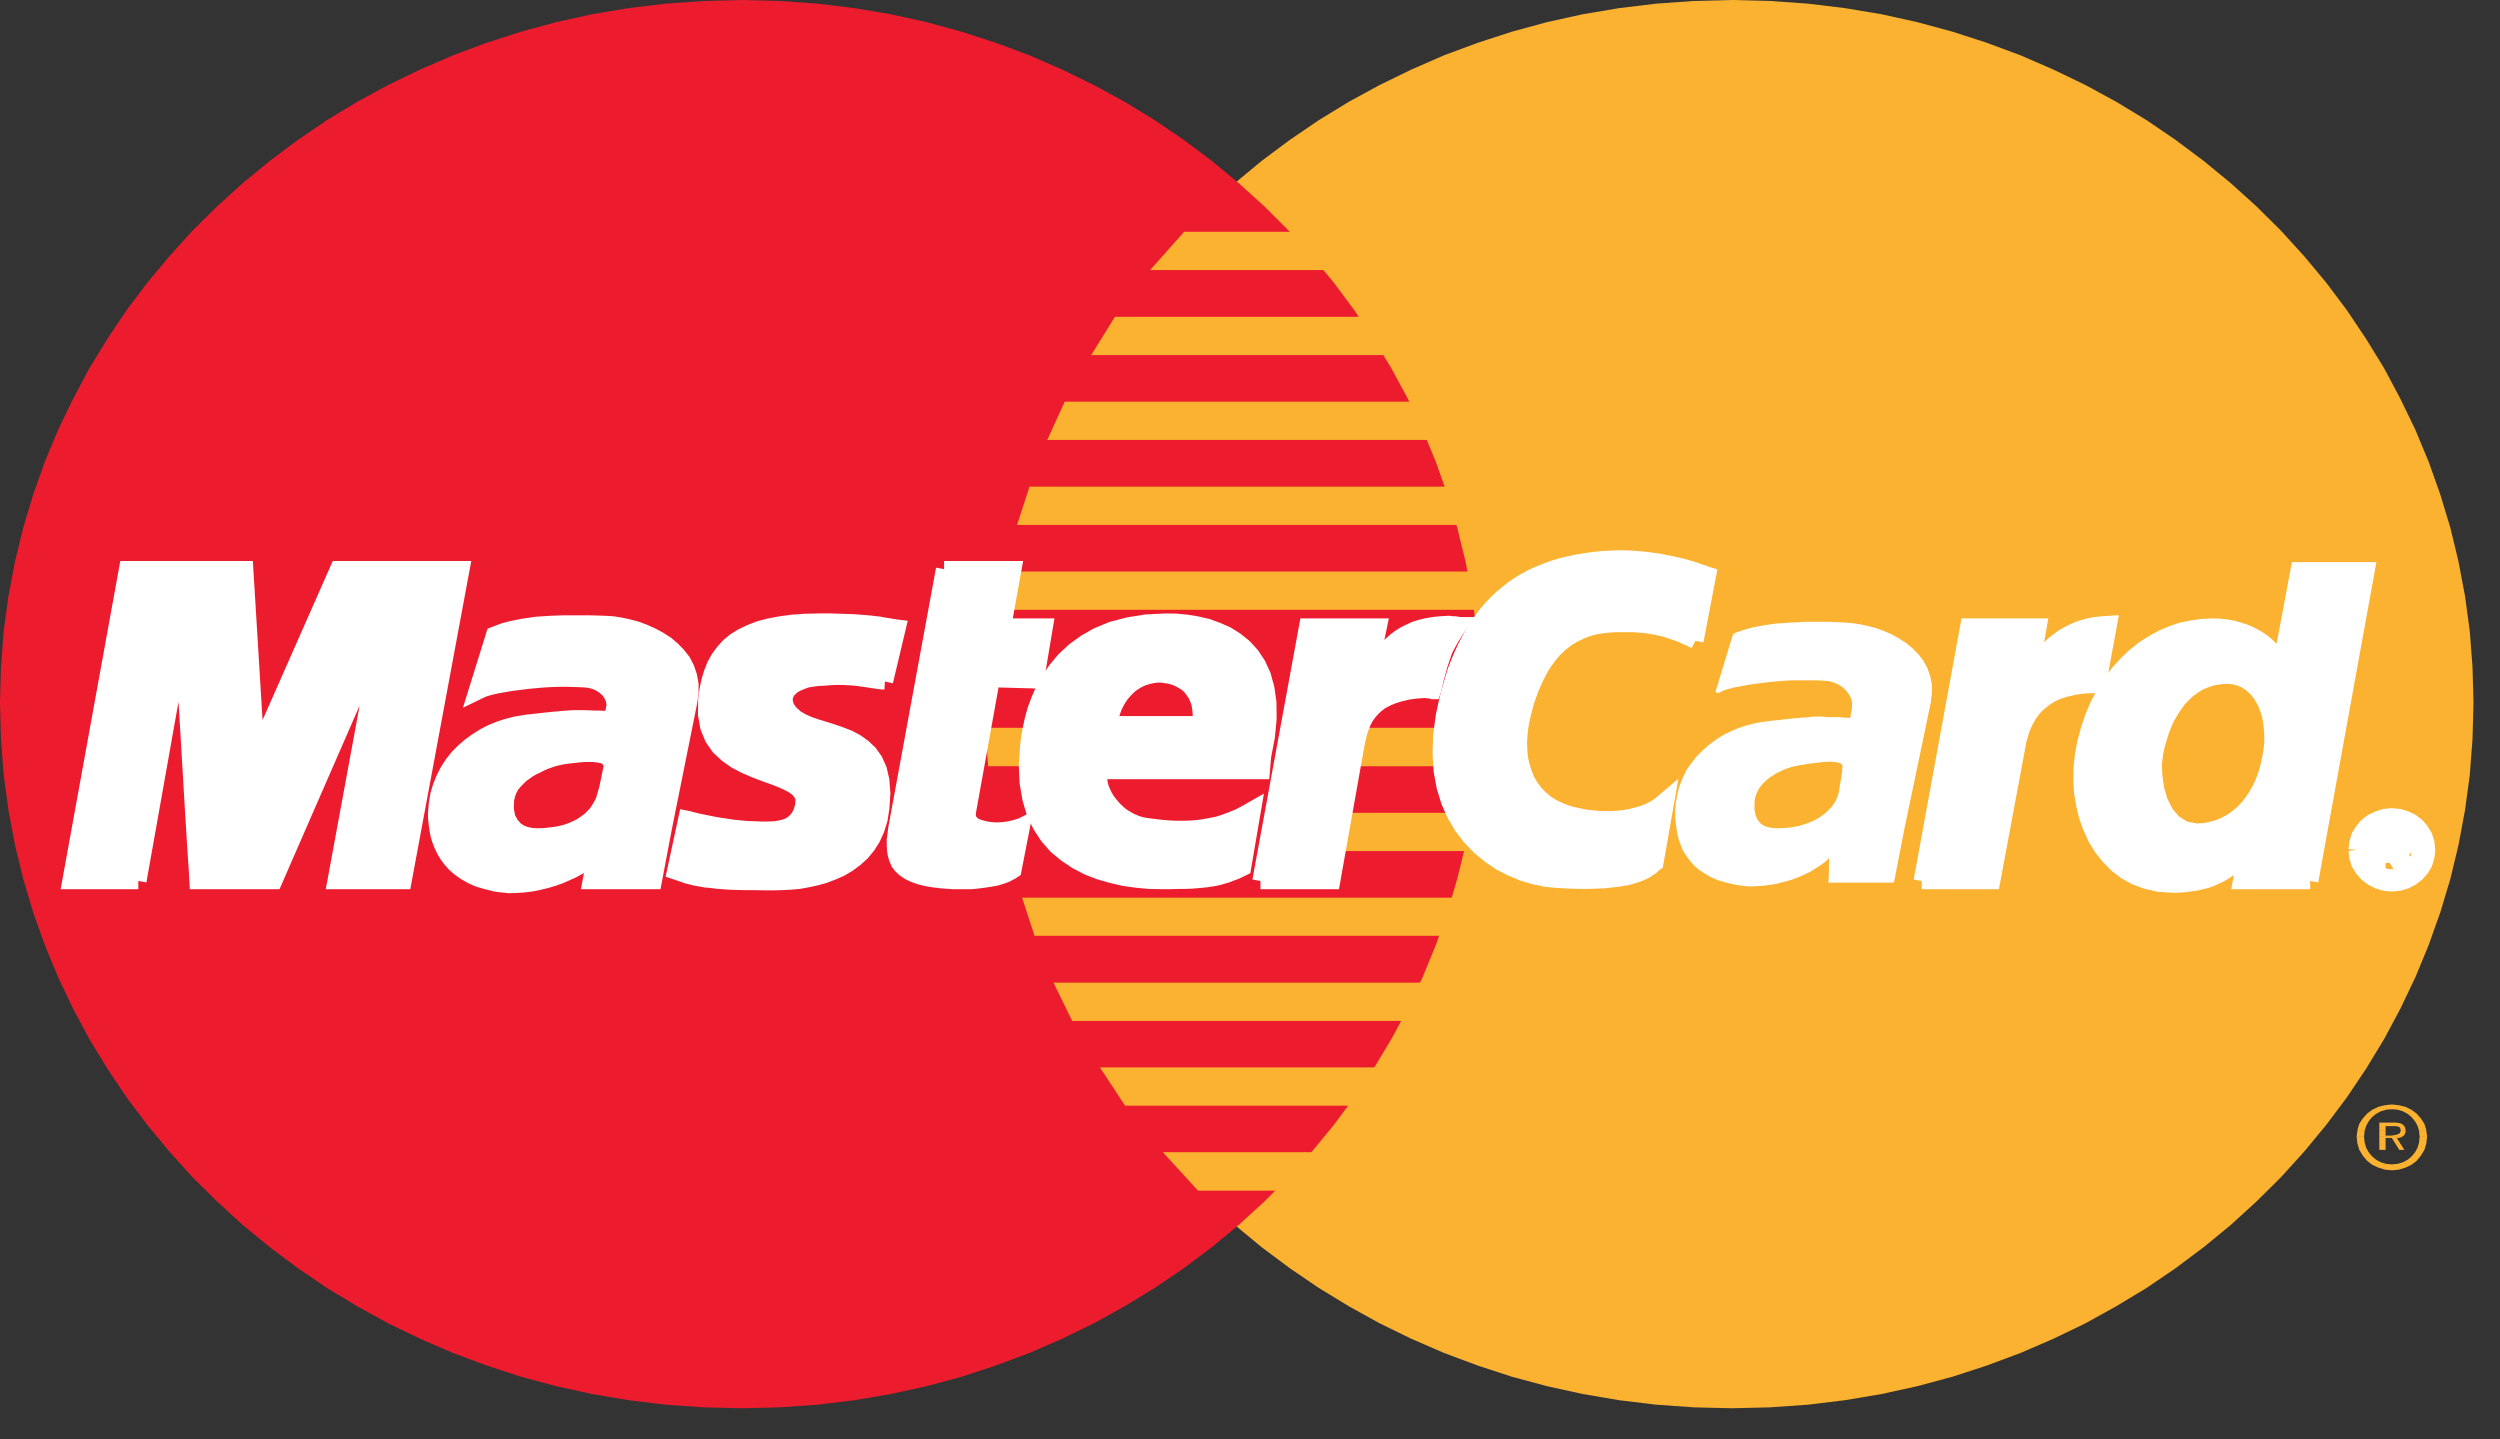 <?xml version="1.0" encoding="UTF-8"?>
<svg width="33px" height="19px" viewBox="0 0 33 19" version="1.1" xmlns="http://www.w3.org/2000/svg" xmlns:xlink="http://www.w3.org/1999/xlink">
    <rect x="0" y="0" width="33" height="19" fill="#333333" stroke="none"/>
    <!-- Generator: Sketch 40.3 (33839) - http://www.bohemiancoding.com/sketch -->
    <title>Page 1</title>
    <desc>Created with Sketch.</desc>
    <defs></defs>
    <g id="Symbols" stroke="none" stroke-width="1" fill="none" fill-rule="evenodd">
        <g id="Checkout" transform="translate(-277, -299)">
            <g id="Card-Select" transform="translate(125, 289)">
                <g id="Page-1" transform="translate(152, 10)">
                    <polygon id="Fill-1" fill="#FBB231" points="22.861 0 22.36 0.013 21.862 0.048 21.375 0.107 20.893 0.188 20.422 0.292 19.958 0.418 19.506 0.565 19.061 0.73 18.628 0.919 18.21 1.123 17.802 1.345 17.407 1.587 17.025 1.847 16.655 2.123 16.302 2.415 15.962 2.722 15.64 3.045 15.333 3.383 15.043 3.731 14.773 4.095 14.519 4.474 14.285 4.86 14.068 5.262 13.873 5.672 13.698 6.092 13.547 6.525 13.415 6.964 13.306 7.412 13.22 7.867 13.158 8.331 13.121 8.801 13.108 9.277 13.121 9.757 13.158 10.231 13.22 10.695 13.306 11.155 13.415 11.604 13.547 12.046 13.698 12.478 13.873 12.902 14.068 13.316 14.285 13.717 14.519 14.106 14.773 14.485 15.043 14.849 15.333 15.2 15.64 15.539 15.962 15.862 16.302 16.172 16.655 16.464 17.025 16.74 17.407 17 17.802 17.241 18.21 17.467 18.628 17.671 19.061 17.859 19.506 18.025 19.958 18.173 20.422 18.298 20.893 18.401 21.375 18.483 21.862 18.542 22.36 18.577 22.861 18.589 23.365 18.577 23.863 18.542 24.351 18.483 24.836 18.401 25.306 18.298 25.772 18.173 26.226 18.025 26.671 17.859 27.106 17.671 27.529 17.467 27.937 17.241 28.336 17 28.718 16.74 29.087 16.464 29.443 16.172 29.783 15.862 30.109 15.539 30.416 15.2 30.706 14.849 30.979 14.485 31.233 14.106 31.47 13.717 31.684 13.316 31.882 12.902 32.057 12.478 32.211 12.046 32.344 11.604 32.452 11.155 32.538 10.695 32.601 10.231 32.637 9.757 32.65 9.277 32.637 8.801 32.601 8.331 32.538 7.867 32.452 7.412 32.344 6.964 32.211 6.525 32.057 6.092 31.882 5.672 31.684 5.262 31.47 4.86 31.233 4.474 30.979 4.095 30.706 3.731 30.416 3.383 30.109 3.045 29.783 2.722 29.443 2.415 29.087 2.123 28.718 1.847 28.336 1.587 27.937 1.345 27.529 1.123 27.106 0.919 26.671 0.73 26.226 0.565 25.772 0.418 25.306 0.292 24.836 0.188 24.351 0.107 23.863 0.048 23.365 0.013"></polygon>
                    <polygon id="Fill-2" fill="#EC1C2E" points="9.789 0 9.285 0.013 8.787 0.048 8.299 0.107 7.814 0.188 7.343 0.292 6.878 0.418 6.424 0.565 5.979 0.73 5.544 0.919 5.122 1.123 4.713 1.345 4.314 1.587 3.932 1.847 3.563 2.123 3.207 2.415 2.868 2.722 2.541 3.045 2.235 3.383 1.945 3.731 1.671 4.095 1.417 4.474 1.18 4.86 0.966 5.262 0.768 5.672 0.593 6.092 0.439 6.525 0.307 6.964 0.198 7.412 0.112 7.867 0.049 8.331 0.013 8.801 0 9.277 0.013 9.757 0.049 10.231 0.112 10.695 0.198 11.155 0.307 11.604 0.439 12.046 0.593 12.478 0.768 12.902 0.966 13.316 1.18 13.717 1.417 14.106 1.671 14.485 1.945 14.849 2.235 15.2 2.541 15.539 2.868 15.862 3.207 16.172 3.563 16.464 3.932 16.74 4.314 17 4.713 17.241 5.122 17.467 5.544 17.671 5.979 17.859 6.424 18.025 6.878 18.173 7.343 18.298 7.814 18.401 8.299 18.483 8.787 18.542 9.285 18.577 9.789 18.589 10.29 18.577 10.788 18.542 11.276 18.483 11.757 18.401 12.228 18.298 12.692 18.173 13.144 18.025 13.589 17.859 14.021 17.671 14.44 17.467 14.848 17.241 15.243 17 15.626 16.74 15.995 16.464 16.348 16.172 16.688 15.862 17.011 15.539 17.318 15.2 17.607 14.849 17.877 14.485 18.132 14.106 18.365 13.717 18.583 13.316 18.777 12.902 18.952 12.478 19.104 12.046 19.235 11.604 19.345 11.155 19.43 10.695 19.493 10.231 19.529 9.757 19.542 9.277 19.529 8.801 19.493 8.331 19.43 7.867 19.345 7.412 19.235 6.964 19.104 6.525 18.952 6.092 18.777 5.672 18.583 5.262 18.365 4.86 18.132 4.474 17.877 4.095 17.607 3.731 17.318 3.383 17.011 3.045 16.688 2.722 16.348 2.415 15.995 2.123 15.626 1.847 15.243 1.587 14.848 1.345 14.44 1.123 14.021 0.919 13.589 0.73 13.144 0.565 12.692 0.418 12.228 0.292 11.757 0.188 11.276 0.107 10.788 0.048 10.29 0.013"></polygon>
                    <polygon id="Fill-3" fill="#FBB231" points="15.182 3.565 20.373 3.565 20.373 3.06 15.63 3.06"></polygon>
                    <polygon id="Fill-4" fill="#FBB231" points="14.404 4.687 20.373 4.687 20.373 4.182 14.717 4.182"></polygon>
                    <polygon id="Fill-5" fill="#FBB231" points="13.824 5.807 20.372 5.807 20.372 5.302 14.054 5.302"></polygon>
                    <polygon id="Fill-6" fill="#FBB231" points="13.425 6.929 20.372 6.929 20.372 6.424 13.589 6.424"></polygon>
                    <polygon id="Fill-7" fill="#FBB231" points="13.656 12.353 20.389 12.353 20.389 11.849 13.491 11.849"></polygon>
                    <polygon id="Fill-8" fill="#FBB231" points="14.153 13.476 20.389 13.476 20.389 12.971 13.906 12.971"></polygon>
                    <polygon id="Fill-9" fill="#FBB231" points="14.851 14.595 20.389 14.595 20.389 14.09 14.519 14.09"></polygon>
                    <polygon id="Fill-10" fill="#FBB231" points="15.814 15.717 20.389 15.717 20.389 15.209 15.35 15.209"></polygon>
                    <polygon id="Fill-11" fill="#FBB231" points="13.191 8.049 20.373 8.049 20.373 7.544 13.293 7.544"></polygon>
                    <polygon id="Fill-12" fill="#FBB231" points="17.568 11.234 20.307 11.234 20.307 10.729 17.667 10.729"></polygon>
                    <polygon id="Fill-13" fill="#FBB231" points="17.785 10.115 20.306 10.115 20.306 9.607 17.884 9.607"></polygon>
                    <polygon id="Fill-14" fill="#FBB231" points="13.009 9.607 13.722 9.607 13.722 10.114 13.043 10.114"></polygon>
                    <polygon id="Fill-15" fill="#FFFFFF" points="11.681 8.995 11.635 8.992 11.589 8.986 11.546 8.98 11.503 8.974 11.463 8.967 11.421 8.961 11.378 8.955 11.332 8.948 11.285 8.943 11.233 8.939 11.173 8.936 11.111 8.933 11.041 8.933 10.966 8.936 10.88 8.943 10.785 8.948 10.719 8.958 10.656 8.967 10.6 8.986 10.551 9.005 10.504 9.027 10.462 9.052 10.428 9.083 10.398 9.111 10.379 9.146 10.363 9.18 10.356 9.218 10.356 9.256 10.366 9.297 10.379 9.337 10.405 9.378 10.438 9.419 10.504 9.478 10.584 9.525 10.676 9.566 10.775 9.6 10.88 9.632 10.988 9.666 11.097 9.704 11.203 9.745 11.302 9.798 11.394 9.864 11.477 9.943 11.546 10.04 11.599 10.159 11.632 10.3 11.645 10.469 11.632 10.667 11.609 10.814 11.569 10.943 11.516 11.061 11.45 11.165 11.375 11.256 11.289 11.334 11.196 11.403 11.095 11.463 10.988 11.51 10.88 11.551 10.768 11.582 10.653 11.607 10.54 11.627 10.432 11.636 10.323 11.642 10.221 11.644 10.079 11.644 9.947 11.642 9.832 11.642 9.723 11.639 9.624 11.636 9.536 11.629 9.457 11.623 9.381 11.613 9.311 11.607 9.249 11.595 9.186 11.585 9.13 11.57 9.074 11.557 9.022 11.538 8.969 11.52 8.912 11.501 9.061 10.808 9.091 10.814 9.126 10.824 9.173 10.836 9.229 10.849 9.288 10.861 9.354 10.874 9.427 10.889 9.505 10.902 9.588 10.914 9.674 10.927 9.763 10.936 9.855 10.945 9.95 10.948 10.047 10.952 10.141 10.952 10.237 10.948 10.333 10.93 10.409 10.905 10.468 10.87 10.514 10.826 10.547 10.783 10.574 10.732 10.59 10.682 10.603 10.635 10.61 10.544 10.58 10.466 10.524 10.403 10.442 10.35 10.343 10.303 10.227 10.256 10.099 10.211 9.971 10.162 9.839 10.105 9.714 10.04 9.598 9.958 9.493 9.861 9.41 9.741 9.351 9.6 9.321 9.432 9.324 9.231 9.341 9.108 9.365 8.992 9.397 8.886 9.436 8.786 9.489 8.691 9.548 8.61 9.618 8.531 9.7 8.463 9.797 8.403 9.901 8.353 10.02 8.306 10.152 8.271 10.3 8.243 10.462 8.221 10.639 8.209 10.834 8.205 10.956 8.205 11.068 8.209 11.17 8.212 11.262 8.215 11.345 8.221 11.421 8.227 11.487 8.233 11.546 8.24 11.602 8.246 11.648 8.256 11.691 8.262 11.731 8.268 11.764 8.274 11.793 8.278 11.823 8.284 11.849 8.287"></polygon>
                    <polyline id="Stroke-16" stroke="#FFFFFF" stroke-width="0.216" points="11.681 8.995 11.681 8.995 11.635 8.992 11.589 8.986 11.546 8.98 11.503 8.974 11.463 8.967 11.421 8.961 11.378 8.955 11.332 8.948 11.285 8.943 11.233 8.939 11.173 8.936 11.111 8.933 11.041 8.933 10.966 8.936 10.88 8.943 10.785 8.948 10.719 8.958 10.656 8.967 10.6 8.986 10.551 9.005 10.504 9.027 10.462 9.052 10.428 9.083 10.398 9.111 10.379 9.146 10.363 9.18 10.356 9.218 10.356 9.256 10.366 9.297 10.379 9.337 10.405 9.378 10.438 9.419 10.504 9.478 10.584 9.525 10.676 9.566 10.775 9.6 10.88 9.632 10.988 9.666 11.097 9.704 11.203 9.745 11.302 9.798 11.394 9.864 11.477 9.943 11.546 10.04 11.599 10.159 11.632 10.3 11.645 10.469 11.632 10.667 11.609 10.814 11.569 10.943 11.516 11.061 11.45 11.165 11.375 11.256 11.289 11.334 11.196 11.403 11.095 11.463 10.988 11.51 10.88 11.551 10.768 11.582 10.653 11.607 10.54 11.627 10.432 11.636 10.323 11.642 10.221 11.644 10.079 11.644 9.947 11.642 9.832 11.642 9.723 11.639 9.624 11.636 9.536 11.629 9.457 11.623 9.381 11.613 9.311 11.607 9.249 11.595 9.186 11.585 9.13 11.57 9.074 11.557 9.022 11.538 8.969 11.52 8.912 11.501 9.061 10.808 9.091 10.814 9.126 10.824 9.173 10.836 9.229 10.849 9.288 10.861 9.354 10.874 9.427 10.889 9.505 10.902 9.588 10.914 9.674 10.927 9.763 10.936 9.855 10.945 9.95 10.948 10.047 10.952 10.141 10.952 10.237 10.948 10.333 10.93 10.409 10.905 10.468 10.87 10.514 10.826 10.547 10.783 10.574 10.732 10.59 10.682 10.603 10.635 10.61 10.544 10.58 10.466 10.524 10.403 10.442 10.35 10.343 10.303 10.227 10.256 10.099 10.211 9.971 10.162 9.839 10.105 9.714 10.04 9.598 9.958 9.493 9.861 9.41 9.741 9.351 9.6 9.321 9.432 9.324 9.231 9.341 9.108 9.365 8.992 9.397 8.886 9.436 8.786 9.489 8.691 9.548 8.61 9.618 8.531 9.7 8.463 9.797 8.403 9.901 8.353 10.02 8.306 10.152 8.271 10.3 8.243 10.462 8.221 10.639 8.209 10.834 8.205 10.956 8.205 11.068 8.209 11.17 8.212 11.262 8.215 11.345 8.221 11.421 8.227 11.487 8.233 11.546 8.24 11.602 8.246 11.648 8.256 11.691 8.262 11.731 8.268 11.764 8.274 11.793 8.278 11.823 8.284 11.849 8.287 11.681 8.995"></polyline>
                    <polygon id="Fill-17" fill="#FFFFFF" points="12.462 7.513 13.376 7.513 13.24 8.271 13.791 8.271 13.672 8.98 13.091 8.964 12.776 10.713 12.772 10.776 12.788 10.83 12.822 10.87 12.865 10.905 12.924 10.927 12.99 10.945 13.062 10.958 13.141 10.964 13.213 10.962 13.279 10.955 13.339 10.945 13.392 10.933 13.435 10.92 13.464 10.911 13.484 10.905 13.49 10.902 13.376 11.485 13.352 11.501 13.329 11.513 13.306 11.525 13.283 11.538 13.26 11.547 13.233 11.557 13.204 11.566 13.174 11.576 13.141 11.585 13.108 11.591 13.069 11.598 13.03 11.604 12.987 11.61 12.937 11.617 12.884 11.623 12.828 11.629 12.577 11.629 12.445 11.62 12.33 11.607 12.225 11.589 12.136 11.566 12.06 11.538 11.997 11.507 11.941 11.469 11.898 11.428 11.865 11.385 11.842 11.331 11.826 11.278 11.816 11.218 11.813 11.152 11.813 11.083 11.823 11.012 11.833 10.933"></polygon>
                    <polyline id="Stroke-18" stroke="#FFFFFF" stroke-width="0.216" points="12.462 7.513 13.376 7.513 13.24 8.271 13.791 8.271 13.672 8.98 13.091 8.964 12.776 10.713 12.772 10.776 12.788 10.83 12.822 10.87 12.865 10.905 12.924 10.927 12.99 10.945 13.062 10.958 13.141 10.964 13.213 10.962 13.279 10.955 13.339 10.945 13.392 10.933 13.435 10.92 13.464 10.911 13.484 10.905 13.49 10.902 13.376 11.485 13.352 11.501 13.329 11.513 13.306 11.525 13.283 11.538 13.26 11.547 13.233 11.557 13.204 11.566 13.174 11.576 13.141 11.585 13.108 11.591 13.069 11.598 13.03 11.604 12.987 11.61 12.937 11.617 12.884 11.623 12.828 11.629 12.577 11.629 12.445 11.62 12.33 11.607 12.225 11.589 12.136 11.566 12.06 11.538 11.997 11.507 11.941 11.469 11.898 11.428 11.865 11.385 11.842 11.331 11.826 11.278 11.816 11.218 11.813 11.152 11.813 11.083 11.823 11.012 11.833 10.933 12.462 7.513"></polyline>
                    <polyline id="Stroke-19" stroke="#FFFFFF" stroke-width="0.216" points="14.519 10.162 14.519 10.162 14.509 10.215 14.506 10.271 14.512 10.331 14.526 10.391 14.549 10.45 14.576 10.507 14.611 10.567 14.651 10.619 14.697 10.673 14.746 10.721 14.799 10.767 14.858 10.804 14.918 10.839 14.984 10.867 15.049 10.889 15.116 10.902 15.201 10.914 15.284 10.924 15.369 10.933 15.455 10.939 15.541 10.942 15.63 10.942 15.715 10.939 15.804 10.933 15.893 10.92 15.982 10.904 16.075 10.886 16.163 10.858 16.256 10.823 16.351 10.785 16.444 10.736 16.539 10.682 16.407 11.454 16.354 11.479 16.302 11.504 16.249 11.522 16.2 11.542 16.15 11.557 16.097 11.573 16.045 11.585 15.989 11.595 15.929 11.604 15.864 11.611 15.795 11.617 15.719 11.623 15.633 11.626 15.544 11.626 15.442 11.629 15.333 11.629 15.171 11.626 15.007 11.611 14.842 11.588 14.677 11.55 14.516 11.504 14.361 11.444 14.212 11.366 14.074 11.274 13.945 11.168 13.833 11.04 13.738 10.895 13.658 10.729 13.603 10.544 13.567 10.334 13.556 10.102 13.573 9.845 13.586 9.745 13.606 9.628 13.632 9.507 13.668 9.374 13.718 9.24 13.777 9.105 13.853 8.967 13.945 8.836 14.051 8.71 14.179 8.591 14.325 8.484 14.489 8.391 14.68 8.312 14.895 8.256 15.131 8.218 15.399 8.205 15.527 8.208 15.663 8.221 15.798 8.243 15.933 8.274 16.065 8.322 16.193 8.378 16.312 8.453 16.421 8.541 16.519 8.648 16.602 8.773 16.668 8.917 16.714 9.084 16.741 9.271 16.744 9.484 16.721 9.723 16.671 9.986 16.655 10.177 14.252 10.177 14.404 9.56 15.847 9.56 15.854 9.481 15.85 9.406 15.843 9.337 15.831 9.275 15.808 9.215 15.785 9.161 15.751 9.114 15.719 9.07 15.68 9.033 15.636 9.001 15.587 8.973 15.537 8.948 15.485 8.93 15.432 8.917 15.376 8.908 15.317 8.901 15.254 8.904 15.195 8.914 15.139 8.927 15.083 8.945 15.026 8.97 14.978 8.999 14.927 9.033 14.885 9.07 14.842 9.114 14.802 9.161 14.766 9.212 14.736 9.265 14.707 9.322 14.684 9.384 14.664 9.447 14.651 9.513 14.519 10.162"></polyline>
                    <polygon id="Fill-20" fill="#FFFFFF" points="22.379 8.459 22.337 8.437 22.294 8.418 22.247 8.397 22.198 8.374 22.148 8.356 22.093 8.337 22.037 8.318 21.978 8.299 21.915 8.284 21.852 8.271 21.783 8.259 21.714 8.249 21.638 8.243 21.563 8.237 21.484 8.237 21.401 8.237 21.319 8.237 21.233 8.243 21.144 8.252 21.052 8.268 20.96 8.293 20.868 8.328 20.775 8.372 20.682 8.428 20.594 8.497 20.508 8.578 20.425 8.679 20.346 8.795 20.274 8.933 20.204 9.089 20.142 9.266 20.09 9.466 20.069 9.578 20.056 9.688 20.049 9.798 20.053 9.905 20.062 10.011 20.085 10.112 20.115 10.206 20.151 10.3 20.201 10.385 20.26 10.465 20.33 10.538 20.409 10.604 20.498 10.66 20.6 10.707 20.712 10.748 20.837 10.776 20.88 10.785 20.93 10.795 20.99 10.801 21.055 10.808 21.127 10.814 21.204 10.814 21.285 10.814 21.368 10.808 21.454 10.798 21.539 10.782 21.622 10.76 21.704 10.736 21.786 10.701 21.862 10.66 21.931 10.61 21.997 10.554 21.85 11.391 21.829 11.406 21.81 11.425 21.783 11.448 21.754 11.465 21.718 11.491 21.671 11.513 21.618 11.535 21.559 11.553 21.484 11.576 21.398 11.591 21.299 11.604 21.183 11.617 21.055 11.623 20.906 11.626 20.739 11.623 20.554 11.613 20.402 11.598 20.25 11.566 20.099 11.52 19.947 11.456 19.802 11.382 19.664 11.287 19.532 11.178 19.41 11.052 19.301 10.911 19.209 10.755 19.13 10.579 19.071 10.388 19.032 10.178 19.018 9.955 19.025 9.71 19.06 9.45 19.087 9.322 19.116 9.196 19.15 9.074 19.183 8.958 19.218 8.848 19.261 8.739 19.305 8.635 19.351 8.538 19.401 8.441 19.45 8.349 19.506 8.262 19.565 8.181 19.624 8.102 19.69 8.027 19.756 7.958 19.825 7.892 19.901 7.829 19.977 7.77 20.056 7.716 20.139 7.666 20.227 7.619 20.316 7.579 20.409 7.541 20.505 7.506 20.607 7.475 20.708 7.45 20.814 7.428 20.927 7.409 21.038 7.393 21.157 7.381 21.276 7.375 21.401 7.371 21.507 7.375 21.609 7.381 21.708 7.39 21.806 7.403 21.899 7.415 21.988 7.434 22.073 7.45 22.152 7.468 22.228 7.487 22.294 7.506 22.357 7.525 22.409 7.544 22.456 7.559 22.495 7.572 22.525 7.585 22.545 7.591"></polygon>
                    <polyline id="Stroke-21" stroke="#FFFFFF" stroke-width="0.216" points="22.379 8.459 22.379 8.459 22.337 8.437 22.294 8.418 22.247 8.397 22.198 8.374 22.148 8.356 22.093 8.337 22.037 8.318 21.978 8.299 21.915 8.284 21.852 8.271 21.783 8.259 21.714 8.249 21.638 8.243 21.563 8.237 21.484 8.237 21.401 8.237 21.319 8.237 21.233 8.243 21.144 8.252 21.052 8.268 20.96 8.293 20.868 8.328 20.775 8.372 20.682 8.428 20.594 8.497 20.508 8.578 20.425 8.679 20.346 8.795 20.274 8.933 20.204 9.089 20.142 9.266 20.09 9.466 20.069 9.578 20.056 9.688 20.049 9.798 20.053 9.905 20.062 10.011 20.085 10.112 20.115 10.206 20.151 10.3 20.201 10.385 20.26 10.465 20.33 10.538 20.409 10.604 20.498 10.66 20.6 10.707 20.712 10.748 20.837 10.776 20.88 10.785 20.93 10.795 20.99 10.801 21.055 10.808 21.127 10.814 21.204 10.814 21.285 10.814 21.368 10.808 21.454 10.798 21.539 10.782 21.622 10.76 21.704 10.736 21.786 10.701 21.862 10.66 21.931 10.61 21.997 10.554 21.85 11.391 21.829 11.406 21.81 11.425 21.783 11.448 21.754 11.465 21.718 11.491 21.671 11.513 21.618 11.535 21.559 11.553 21.484 11.576 21.398 11.591 21.299 11.604 21.183 11.617 21.055 11.623 20.906 11.626 20.739 11.623 20.554 11.613 20.402 11.598 20.25 11.566 20.099 11.52 19.947 11.456 19.802 11.382 19.664 11.287 19.532 11.178 19.41 11.052 19.301 10.911 19.209 10.755 19.13 10.579 19.071 10.388 19.032 10.178 19.018 9.955 19.025 9.71 19.06 9.45 19.087 9.322 19.116 9.196 19.15 9.074 19.183 8.958 19.218 8.848 19.261 8.739 19.305 8.635 19.351 8.538 19.401 8.441 19.45 8.349 19.506 8.262 19.565 8.181 19.624 8.102 19.69 8.027 19.756 7.958 19.825 7.892 19.901 7.829 19.977 7.77 20.056 7.716 20.139 7.666 20.227 7.619 20.316 7.579 20.409 7.541 20.505 7.506 20.607 7.475 20.708 7.45 20.814 7.428 20.927 7.409 21.038 7.393 21.157 7.381 21.276 7.375 21.401 7.371 21.507 7.375 21.609 7.381 21.708 7.39 21.806 7.403 21.899 7.415 21.988 7.434 22.073 7.45 22.152 7.468 22.228 7.487 22.294 7.506 22.357 7.525 22.409 7.544 22.456 7.559 22.495 7.572 22.525 7.585 22.545 7.591 22.379 8.459"></polyline>
                    <polygon id="Fill-22" fill="#FFFFFF" points="30.494 11.629 29.582 11.629 29.648 11.281 29.648 11.25 29.595 11.313 29.538 11.369 29.483 11.419 29.424 11.463 29.364 11.504 29.305 11.538 29.246 11.566 29.183 11.595 29.121 11.617 29.058 11.632 28.995 11.648 28.929 11.657 28.863 11.667 28.8 11.673 28.735 11.676 28.669 11.676 28.497 11.664 28.339 11.629 28.194 11.576 28.062 11.504 27.944 11.413 27.838 11.306 27.746 11.19 27.666 11.059 27.601 10.917 27.548 10.77 27.512 10.617 27.485 10.456 27.476 10.296 27.479 10.134 27.495 9.974 27.525 9.814 27.574 9.629 27.634 9.453 27.703 9.293 27.785 9.143 27.871 9.002 27.97 8.876 28.072 8.764 28.181 8.66 28.296 8.569 28.418 8.491 28.543 8.422 28.669 8.368 28.8 8.324 28.932 8.297 29.064 8.278 29.199 8.271 29.295 8.274 29.387 8.284 29.473 8.299 29.552 8.322 29.628 8.347 29.694 8.375 29.76 8.409 29.819 8.444 29.872 8.481 29.921 8.522 29.964 8.563 30.004 8.603 30.036 8.644 30.066 8.685 30.093 8.723 30.112 8.76 30.343 7.528 31.239 7.528"></polygon>
                    <polyline id="Stroke-23" stroke="#FFFFFF" stroke-width="0.216" points="30.494 11.629 29.582 11.629 29.648 11.281 29.648 11.25 29.595 11.313 29.538 11.369 29.483 11.419 29.424 11.463 29.364 11.504 29.305 11.538 29.246 11.566 29.183 11.595 29.121 11.617 29.058 11.632 28.995 11.648 28.929 11.657 28.863 11.667 28.8 11.673 28.735 11.676 28.669 11.676 28.497 11.664 28.339 11.629 28.194 11.576 28.062 11.504 27.944 11.413 27.838 11.306 27.746 11.19 27.666 11.059 27.601 10.917 27.548 10.77 27.512 10.617 27.485 10.456 27.476 10.296 27.479 10.134 27.495 9.974 27.525 9.814 27.574 9.629 27.634 9.453 27.703 9.293 27.785 9.143 27.871 9.002 27.97 8.876 28.072 8.764 28.181 8.66 28.296 8.569 28.418 8.491 28.543 8.422 28.669 8.368 28.8 8.324 28.932 8.297 29.064 8.278 29.199 8.271 29.295 8.274 29.387 8.284 29.473 8.299 29.552 8.322 29.628 8.347 29.694 8.375 29.76 8.409 29.819 8.444 29.872 8.481 29.921 8.522 29.964 8.563 30.004 8.603 30.036 8.644 30.066 8.685 30.093 8.723 30.112 8.76 30.343 7.528 31.239 7.528 30.494 11.629"></polyline>
                    <polygon id="Fill-24" fill="#FBB231" points="29.001 10.87 29.093 10.864 29.179 10.845 29.259 10.823 29.335 10.789 29.404 10.751 29.469 10.704 29.532 10.651 29.588 10.594 29.637 10.531 29.684 10.462 29.726 10.39 29.763 10.316 29.796 10.237 29.822 10.155 29.845 10.071 29.862 9.986 29.878 9.899 29.888 9.808 29.888 9.723 29.885 9.635 29.875 9.554 29.862 9.475 29.839 9.4 29.812 9.328 29.779 9.265 29.74 9.205 29.697 9.155 29.647 9.111 29.591 9.074 29.532 9.049 29.469 9.033 29.401 9.027 29.311 9.033 29.229 9.046 29.153 9.071 29.077 9.102 29.011 9.143 28.945 9.193 28.889 9.246 28.833 9.306 28.784 9.374 28.738 9.447 28.694 9.522 28.658 9.604 28.626 9.688 28.6 9.773 28.573 9.863 28.554 9.955 28.536 10.093 28.544 10.243 28.566 10.397 28.61 10.544 28.675 10.673 28.761 10.776 28.869 10.845"></polygon>
                    <polygon id="Fill-25" fill="#FFFFFF" points="8.761 10.933 8.629 11.629 7.798 11.629 7.822 11.5 7.838 11.384 7.851 11.297 7.865 11.25 7.818 11.3 7.766 11.35 7.703 11.397 7.634 11.441 7.554 11.485 7.472 11.522 7.386 11.56 7.297 11.591 7.201 11.619 7.106 11.642 7.01 11.661 6.912 11.673 6.816 11.679 6.721 11.682 6.628 11.673 6.539 11.661 6.424 11.632 6.318 11.601 6.226 11.56 6.144 11.513 6.072 11.463 6.006 11.406 5.953 11.346 5.906 11.284 5.867 11.218 5.834 11.149 5.808 11.08 5.788 11.011 5.775 10.94 5.765 10.867 5.758 10.798 5.758 10.729 5.768 10.607 5.788 10.491 5.821 10.381 5.864 10.275 5.916 10.174 5.976 10.083 6.045 9.996 6.124 9.917 6.207 9.845 6.299 9.779 6.395 9.719 6.493 9.669 6.598 9.626 6.708 9.591 6.819 9.563 6.935 9.544 6.941 9.544 6.958 9.541 6.981 9.538 7.017 9.535 7.057 9.529 7.103 9.525 7.152 9.519 7.208 9.513 7.264 9.507 7.321 9.501 7.38 9.497 7.432 9.491 7.485 9.488 7.535 9.484 7.581 9.482 7.617 9.482 7.693 9.482 7.772 9.484 7.845 9.488 7.917 9.488 7.976 9.491 8.023 9.494 8.055 9.497 8.065 9.497 8.072 9.475 8.092 9.419 8.108 9.353 8.115 9.293 8.101 9.225 8.072 9.161 8.032 9.105 7.979 9.058 7.917 9.018 7.848 8.989 7.769 8.97 7.683 8.964 7.591 8.961 7.492 8.958 7.389 8.958 7.284 8.961 7.175 8.967 7.07 8.976 6.964 8.986 6.862 8.999 6.763 9.011 6.667 9.027 6.582 9.042 6.503 9.058 6.431 9.077 6.371 9.096 6.325 9.118 6.288 9.136 6.523 8.381 6.595 8.353 6.667 8.327 6.747 8.306 6.826 8.29 6.906 8.274 6.991 8.262 7.076 8.249 7.165 8.243 7.257 8.237 7.353 8.233 7.452 8.23 7.554 8.23 7.66 8.23 7.769 8.23 7.884 8.233 8 8.237 8.092 8.243 8.191 8.259 8.293 8.281 8.398 8.309 8.5 8.347 8.599 8.391 8.698 8.444 8.791 8.503 8.872 8.572 8.946 8.648 9.012 8.732 9.06 8.826 9.094 8.927 9.113 9.033 9.113 9.152 9.094 9.277"></polygon>
                    <polyline id="Stroke-26" stroke="#FFFFFF" stroke-width="0.216" points="8.761 10.933 8.629 11.629 7.798 11.629 7.822 11.5 7.838 11.384 7.851 11.297 7.865 11.25 7.818 11.3 7.766 11.35 7.703 11.397 7.634 11.441 7.554 11.485 7.472 11.522 7.386 11.56 7.297 11.591 7.201 11.619 7.106 11.642 7.01 11.661 6.912 11.673 6.816 11.679 6.721 11.682 6.628 11.673 6.539 11.661 6.424 11.632 6.318 11.601 6.226 11.56 6.144 11.513 6.072 11.463 6.006 11.406 5.953 11.346 5.906 11.284 5.867 11.218 5.834 11.149 5.808 11.08 5.788 11.011 5.775 10.94 5.765 10.867 5.758 10.798 5.758 10.729 5.768 10.607 5.788 10.491 5.821 10.381 5.864 10.275 5.916 10.174 5.976 10.083 6.045 9.996 6.124 9.917 6.207 9.845 6.299 9.779 6.395 9.719 6.493 9.669 6.598 9.626 6.708 9.591 6.819 9.563 6.935 9.544 6.941 9.544 6.958 9.541 6.981 9.538 7.017 9.535 7.057 9.529 7.103 9.525 7.152 9.519 7.208 9.513 7.264 9.507 7.321 9.501 7.38 9.497 7.432 9.491 7.485 9.488 7.535 9.484 7.581 9.482 7.617 9.482 7.693 9.482 7.772 9.484 7.845 9.488 7.917 9.488 7.976 9.491 8.023 9.494 8.055 9.497 8.065 9.497 8.072 9.475 8.092 9.419 8.108 9.353 8.115 9.293 8.101 9.225 8.072 9.161 8.032 9.105 7.979 9.058 7.917 9.018 7.848 8.989 7.769 8.97 7.683 8.964 7.591 8.961 7.492 8.958 7.389 8.958 7.284 8.961 7.175 8.967 7.07 8.976 6.964 8.986 6.862 8.999 6.763 9.011 6.667 9.027 6.582 9.042 6.503 9.058 6.431 9.077 6.371 9.096 6.325 9.118 6.288 9.136 6.523 8.381 6.595 8.353 6.667 8.327 6.747 8.306 6.826 8.29 6.906 8.274 6.991 8.262 7.076 8.249 7.165 8.243 7.257 8.237 7.353 8.233 7.452 8.23 7.554 8.23 7.66 8.23 7.769 8.23 7.884 8.233 8 8.237 8.092 8.243 8.191 8.259 8.293 8.281 8.398 8.309 8.5 8.347 8.599 8.391 8.698 8.444 8.791 8.503 8.872 8.572 8.946 8.648 9.012 8.732 9.06 8.826 9.094 8.927 9.113 9.033 9.113 9.152 9.094 9.277 8.761 10.933"></polyline>
                    <polygon id="Fill-27" fill="#EC1C2E" points="7.967 10.115 7.963 10.099 7.95 10.084 7.93 10.074 7.897 10.068 7.861 10.062 7.818 10.058 7.769 10.058 7.719 10.058 7.667 10.062 7.611 10.068 7.558 10.074 7.505 10.08 7.455 10.087 7.409 10.096 7.37 10.105 7.333 10.115 7.311 10.121 7.284 10.131 7.248 10.143 7.211 10.158 7.169 10.177 7.126 10.2 7.08 10.221 7.037 10.246 6.991 10.278 6.948 10.309 6.908 10.347 6.872 10.385 6.839 10.425 6.816 10.469 6.797 10.519 6.786 10.569 6.783 10.676 6.799 10.761 6.833 10.823 6.875 10.87 6.925 10.902 6.981 10.92 7.034 10.93 7.087 10.933 7.185 10.93 7.274 10.92 7.36 10.908 7.436 10.889 7.501 10.867 7.564 10.839 7.62 10.811 7.67 10.776 7.713 10.745 7.752 10.707 7.785 10.673 7.811 10.635 7.834 10.597 7.855 10.56 7.871 10.526 7.88 10.491 7.907 10.4 7.93 10.296 7.95 10.196"></polygon>
                    <polygon id="Fill-28" fill="#FFFFFF" points="1.826 11.629 0.93 11.629 1.678 7.513 3.236 7.513 3.385 9.955 4.463 7.513 6.091 7.513 5.326 11.629 4.43 11.629 4.997 8.553 4.961 8.553 3.619 11.629 2.608 11.629 2.601 11.5 2.578 11.158 2.548 10.673 2.515 10.115 2.482 9.554 2.452 9.062 2.429 8.704 2.422 8.553 2.413 8.553 2.393 8.553 2.373 8.553"></polygon>
                    <polyline id="Stroke-29" stroke="#FFFFFF" stroke-width="0.216" points="1.826 11.629 0.93 11.629 1.678 7.513 3.236 7.513 3.385 9.955 4.463 7.513 6.091 7.513 5.326 11.629 4.43 11.629 4.997 8.553 4.961 8.553 3.619 11.629 2.608 11.629 2.601 11.5 2.578 11.158 2.548 10.673 2.515 10.115 2.482 9.554 2.452 9.062 2.429 8.704 2.422 8.553 2.413 8.553 2.393 8.553 2.373 8.553 1.826 11.629"></polyline>
                    <polygon id="Fill-30" fill="#FFFFFF" points="25.12 10.933 24.984 11.629 24.156 11.629 24.163 11.5 24.166 11.388 24.166 11.303 24.172 11.266 24.13 11.313 24.08 11.36 24.021 11.403 23.955 11.448 23.887 11.488 23.807 11.526 23.724 11.563 23.642 11.595 23.553 11.619 23.461 11.645 23.369 11.661 23.277 11.673 23.181 11.679 23.089 11.682 23 11.673 22.91 11.661 22.792 11.632 22.687 11.601 22.594 11.56 22.508 11.513 22.436 11.463 22.373 11.406 22.321 11.346 22.275 11.284 22.235 11.218 22.205 11.149 22.179 11.08 22.163 11.011 22.149 10.94 22.14 10.867 22.132 10.798 22.132 10.729 22.14 10.607 22.159 10.491 22.189 10.381 22.232 10.275 22.281 10.174 22.344 10.083 22.413 9.996 22.489 9.917 22.575 9.845 22.663 9.779 22.759 9.719 22.861 9.669 22.963 9.626 23.072 9.591 23.181 9.563 23.293 9.544 23.3 9.544 23.315 9.541 23.339 9.538 23.372 9.535 23.415 9.529 23.461 9.525 23.51 9.519 23.563 9.513 23.619 9.507 23.679 9.501 23.735 9.497 23.79 9.491 23.843 9.488 23.889 9.484 23.935 9.482 23.971 9.482 24.051 9.482 24.13 9.484 24.206 9.488 24.278 9.488 24.341 9.491 24.394 9.494 24.423 9.497 24.437 9.497 24.443 9.475 24.453 9.419 24.463 9.353 24.469 9.293 24.456 9.225 24.43 9.161 24.387 9.105 24.337 9.058 24.278 9.018 24.209 8.989 24.137 8.97 24.057 8.964 23.965 8.961 23.866 8.958 23.764 8.958 23.658 8.961 23.55 8.967 23.444 8.976 23.339 8.986 23.237 8.999 23.138 9.011 23.043 9.027 22.957 9.042 22.878 9.058 22.805 9.077 22.746 9.096 22.699 9.118 22.663 9.136 22.894 8.381 22.966 8.353 23.043 8.327 23.118 8.306 23.197 8.29 23.28 8.274 23.362 8.262 23.447 8.249 23.537 8.243 23.629 8.237 23.724 8.233 23.82 8.23 23.922 8.23 24.024 8.23 24.13 8.23 24.242 8.233 24.354 8.237 24.446 8.243 24.545 8.259 24.648 8.281 24.753 8.309 24.856 8.347 24.957 8.391 25.056 8.444 25.148 8.503 25.231 8.572 25.307 8.648 25.372 8.732 25.422 8.826 25.458 8.927 25.482 9.033 25.482 9.152 25.465 9.277"></polygon>
                    <path d="M24.964,11.627 L24.984,11.607 L24.984,11.651 L25.004,11.632 L25.139,10.936 L25.099,10.93 L24.964,11.627 Z M24.984,11.651 L25,11.648 L25.004,11.632 L24.984,11.651 Z" id="Fill-31" fill="#FFFFFF"></path>
                    <path d="M24.157,11.607 L24.177,11.629 L24.137,11.629 L24.157,11.651 L24.984,11.651 L24.984,11.607 L24.157,11.607 Z M24.134,11.651 L24.157,11.651 L24.137,11.629 L24.134,11.651 Z" id="Fill-32" fill="#FFFFFF"></path>
                    <path d="M24.159,11.255 L24.189,11.277 L24.159,11.253 L24.159,11.255 Z M24.159,11.255 L24.159,11.255 L24.157,11.253 L24.159,11.255 Z M24.146,11.303 L24.142,11.388 L24.142,11.5 L24.137,11.629 L24.177,11.629 L24.183,11.5 L24.189,11.388 L24.186,11.303 L24.186,11.277 L24.159,11.255 L24.146,11.303 Z" id="Fill-33" fill="#FFFFFF"></path>
                    <polygon id="Fill-34" fill="#FFFFFF" points="22.907 11.679 22.907 11.679 22.999 11.692 23.089 11.701 23.18 11.698 23.277 11.692 23.372 11.679 23.464 11.663 23.557 11.639 23.649 11.613 23.731 11.582 23.817 11.545 23.896 11.507 23.965 11.463 24.035 11.419 24.094 11.375 24.147 11.325 24.19 11.277 24.157 11.253 24.114 11.3 24.068 11.344 24.008 11.388 23.946 11.432 23.876 11.469 23.797 11.507 23.718 11.545 23.636 11.576 23.55 11.601 23.458 11.627 23.365 11.642 23.277 11.654 23.18 11.661 23.089 11.663 22.999 11.654 22.914 11.642"></polygon>
                    <polygon id="Fill-35" fill="#FFFFFF" points="22.11 10.729 22.11 10.729 22.113 10.798 22.12 10.867 22.13 10.943 22.143 11.014 22.159 11.083 22.186 11.156 22.215 11.228 22.258 11.294 22.304 11.359 22.357 11.419 22.423 11.478 22.499 11.529 22.584 11.579 22.68 11.62 22.788 11.651 22.907 11.679 22.914 11.642 22.795 11.613 22.693 11.582 22.604 11.542 22.518 11.497 22.449 11.448 22.39 11.394 22.337 11.334 22.291 11.275 22.255 11.209 22.225 11.143 22.198 11.078 22.182 11.008 22.169 10.936 22.159 10.867 22.152 10.798 22.156 10.729"></polygon>
                    <polygon id="Fill-36" fill="#FFFFFF" points="23.293 9.525 23.293 9.525 23.178 9.544 23.066 9.572 22.957 9.607 22.851 9.651 22.749 9.701 22.65 9.764 22.561 9.83 22.476 9.905 22.397 9.983 22.327 10.071 22.261 10.165 22.212 10.269 22.169 10.375 22.14 10.488 22.12 10.607 22.11 10.729 22.156 10.729 22.159 10.607 22.179 10.494 22.209 10.388 22.252 10.281 22.301 10.184 22.36 10.096 22.43 10.008 22.502 9.93 22.587 9.861 22.677 9.795 22.768 9.739 22.872 9.688 22.97 9.645 23.079 9.61 23.184 9.582 23.293 9.563"></polygon>
                    <polygon id="Fill-37" fill="#FFFFFF" points="23.935 9.459 23.889 9.466 23.843 9.47 23.79 9.472 23.734 9.478 23.679 9.482 23.619 9.488 23.562 9.494 23.511 9.501 23.46 9.507 23.415 9.51 23.372 9.516 23.339 9.519 23.312 9.522 23.3 9.525 23.293 9.525 23.293 9.563 23.3 9.563 23.319 9.56 23.339 9.557 23.372 9.554 23.415 9.547 23.46 9.544 23.511 9.538 23.562 9.532 23.619 9.525 23.679 9.519 23.734 9.516 23.79 9.51 23.843 9.507 23.889 9.503 23.935 9.503 23.972 9.503 23.972 9.459"></polygon>
                    <path d="M23.972,9.459 L23.972,9.503 L24.051,9.503 L24.13,9.503 L24.206,9.51 L24.279,9.51 L24.341,9.51 L24.394,9.513 L24.423,9.516 L24.437,9.516 L24.456,9.501 L24.417,9.494 L24.437,9.478 L24.423,9.478 L24.394,9.475 L24.341,9.472 L24.279,9.466 L24.206,9.466 L24.13,9.466 L24.051,9.459 L23.972,9.459 Z M24.437,9.516 L24.453,9.519 L24.456,9.501 L24.437,9.516 Z" id="Fill-38" fill="#FFFFFF"></path>
                    <polygon id="Fill-39" fill="#FFFFFF" points="24.49 9.293 24.45 9.293 24.447 9.293 24.444 9.353 24.433 9.415 24.423 9.472 24.417 9.494 24.457 9.5 24.463 9.478 24.473 9.421 24.482 9.353 24.492 9.293"></polygon>
                    <polygon id="Fill-40" fill="#FFFFFF" points="24.057 8.945 24.057 8.983 24.057 8.986 24.133 8.989 24.202 9.008 24.268 9.036 24.324 9.074 24.37 9.118 24.41 9.171 24.437 9.227 24.45 9.293 24.489 9.293 24.476 9.221 24.45 9.152 24.403 9.093 24.351 9.042 24.288 8.999 24.215 8.97 24.14 8.952 24.057 8.943"></polygon>
                    <polygon id="Fill-41" fill="#FFFFFF" points="23.764 8.936 23.658 8.942 23.55 8.948 23.444 8.958 23.339 8.968 23.237 8.98 23.135 8.992 23.039 9.008 22.953 9.024 22.874 9.04 22.801 9.058 22.739 9.077 22.69 9.099 22.651 9.121 22.683 9.139 22.644 9.134 22.676 9.152 22.709 9.136 22.752 9.114 22.809 9.096 22.881 9.077 22.961 9.062 23.045 9.046 23.141 9.03 23.237 9.018 23.339 9.005 23.444 8.995 23.55 8.986 23.658 8.98 23.764 8.98 23.867 8.98 23.965 8.98 24.057 8.983 24.057 8.945 23.965 8.942 23.867 8.936"></polygon>
                    <path d="M22.888,8.362 L22.874,8.378 L22.644,9.133 L22.683,9.14 L22.914,8.384 L22.901,8.4 L22.888,8.362 Z M22.878,8.365 L22.874,8.378 L22.888,8.362 L22.878,8.365 Z" id="Fill-42" fill="#FFFFFF"></path>
                    <polygon id="Fill-43" fill="#FFFFFF" points="24.025 8.208 23.923 8.208 23.82 8.208 23.725 8.215 23.629 8.218 23.537 8.225 23.447 8.23 23.358 8.243 23.276 8.255 23.194 8.271 23.114 8.287 23.036 8.309 22.96 8.334 22.888 8.362 22.901 8.4 22.973 8.372 23.049 8.347 23.121 8.324 23.201 8.309 23.284 8.293 23.365 8.281 23.447 8.268 23.537 8.262 23.629 8.255 23.725 8.253 23.82 8.253 23.923 8.253 24.025 8.253 24.13 8.253 24.242 8.255 24.354 8.255 24.354 8.218 24.242 8.212 24.13 8.208"></polygon>
                    <polygon id="Fill-44" fill="#FFFFFF" points="25.485 9.281 25.485 9.281 25.501 9.152 25.501 9.033 25.478 8.923 25.442 8.82 25.389 8.723 25.322 8.635 25.244 8.557 25.162 8.488 25.066 8.428 24.967 8.372 24.862 8.327 24.76 8.29 24.651 8.262 24.548 8.24 24.447 8.225 24.354 8.218 24.354 8.256 24.447 8.262 24.542 8.278 24.644 8.299 24.746 8.327 24.849 8.365 24.947 8.409 25.046 8.459 25.135 8.519 25.218 8.588 25.29 8.66 25.356 8.741 25.402 8.833 25.438 8.93 25.462 9.033 25.462 9.152 25.445 9.275"></polygon>
                    <polygon id="Fill-45" fill="#FFFFFF" points="25.099 10.93 25.139 10.936 25.485 9.281 25.445 9.275"></polygon>
                    <polygon id="Fill-46" fill="#FBB231" points="24.321 10.115 24.315 10.096 24.302 10.08 24.279 10.071 24.246 10.062 24.209 10.058 24.166 10.055 24.117 10.055 24.068 10.058 24.015 10.065 23.962 10.071 23.909 10.077 23.859 10.084 23.811 10.093 23.767 10.099 23.724 10.108 23.691 10.115 23.669 10.118 23.642 10.127 23.609 10.137 23.573 10.149 23.53 10.167 23.491 10.187 23.444 10.209 23.402 10.237 23.358 10.265 23.315 10.3 23.28 10.334 23.243 10.375 23.213 10.419 23.19 10.466 23.171 10.516 23.161 10.569 23.158 10.676 23.173 10.761 23.201 10.823 23.24 10.87 23.289 10.902 23.346 10.92 23.402 10.93 23.458 10.933 23.557 10.93 23.648 10.92 23.734 10.905 23.811 10.883 23.883 10.858 23.945 10.83 24.005 10.798 24.058 10.761 24.104 10.726 24.143 10.685 24.18 10.648 24.209 10.606 24.232 10.569 24.249 10.531 24.262 10.494 24.272 10.459 24.285 10.372 24.302 10.281 24.315 10.193"></polygon>
                    <polygon id="Fill-47" fill="#FFFFFF" points="31.11 11.2 31.118 11.127 31.143 11.043 31.19 10.967 31.246 10.902 31.315 10.849 31.395 10.811 31.48 10.785 31.572 10.776 31.665 10.785 31.751 10.811 31.83 10.849 31.899 10.902 31.955 10.967 32.001 11.043 32.027 11.127 32.034 11.2 31.935 11.2 31.932 11.143 31.912 11.074 31.879 11.012 31.836 10.958 31.784 10.914 31.721 10.883 31.648 10.861 31.572 10.854 31.497 10.861 31.424 10.883 31.362 10.914 31.308 10.958 31.266 11.012 31.233 11.074 31.213 11.143 31.206 11.2"></polygon>
                    <polygon id="Fill-48" fill="#FFFFFF" points="31.407 11.012 31.407 11.2 31.49 11.2 31.49 11.078 31.589 11.078 31.609 11.078 31.625 11.078 31.641 11.08 31.658 11.084 31.668 11.09 31.678 11.096 31.684 11.109 31.687 11.124 31.687 11.147 31.681 11.162 31.675 11.172 31.661 11.181 31.645 11.187 31.625 11.193 31.601 11.196 31.589 11.2 31.727 11.2 31.734 11.193 31.744 11.174 31.75 11.153 31.753 11.124 31.75 11.103 31.744 11.08 31.73 11.062 31.714 11.043 31.691 11.03 31.665 11.021 31.628 11.015 31.589 11.012"></polygon>
                    <polygon id="Fill-49" fill="#FFFFFF" points="31.11 11.2 31.108 11.218 31.118 11.309 31.143 11.394 31.19 11.469 31.246 11.532 31.315 11.585 31.395 11.626 31.48 11.651 31.572 11.661 31.665 11.651 31.751 11.626 31.83 11.585 31.899 11.532 31.955 11.469 32.001 11.394 32.027 11.309 32.037 11.218 32.034 11.2 31.935 11.2 31.939 11.218 31.932 11.294 31.912 11.363 31.879 11.422 31.836 11.475 31.784 11.519 31.721 11.554 31.648 11.576 31.572 11.582 31.497 11.576 31.424 11.554 31.362 11.519 31.308 11.475 31.266 11.422 31.233 11.363 31.213 11.294 31.206 11.218 31.206 11.2"></polygon>
                    <polygon id="Fill-50" fill="#FFFFFF" points="31.589 11.2 31.572 11.203 31.49 11.203 31.49 11.2 31.407 11.2 31.407 11.391 31.49 11.391 31.49 11.234 31.572 11.234 31.671 11.391 31.738 11.391 31.638 11.234 31.661 11.234 31.684 11.228 31.704 11.221 31.721 11.209 31.728 11.2"></polygon>
                    <path d="M31.572,11.582 L31.572,11.582 L31.648,11.576 L31.721,11.553 L31.784,11.52 L31.836,11.475 L31.879,11.423 L31.912,11.363 L31.932,11.294 L31.938,11.219 L31.932,11.143 L31.912,11.074 L31.879,11.012 L31.836,10.958 L31.784,10.914 L31.721,10.883 L31.648,10.861 L31.572,10.855 L31.497,10.861 L31.425,10.883 L31.362,10.914 L31.308,10.958 L31.266,11.012 L31.233,11.074 L31.213,11.143 L31.207,11.219 L31.213,11.294 L31.233,11.363 L31.266,11.423 L31.308,11.475 L31.362,11.52 L31.425,11.553 L31.497,11.576 L31.572,11.582 M31.572,11.203 L31.572,11.203 L31.602,11.196 L31.625,11.193 L31.645,11.187 L31.661,11.181 L31.675,11.171 L31.681,11.162 L31.688,11.147 L31.688,11.124 L31.684,11.109 L31.678,11.096 L31.668,11.09 L31.658,11.083 L31.641,11.081 L31.625,11.078 L31.608,11.078 L31.589,11.078 L31.49,11.078 L31.49,11.203 L31.572,11.203 M31.49,11.391 L31.408,11.391 L31.408,11.012 L31.589,11.012 L31.629,11.014 L31.665,11.021 L31.691,11.03 L31.714,11.043 L31.731,11.062 L31.744,11.081 L31.75,11.102 L31.754,11.124 L31.75,11.152 L31.744,11.174 L31.734,11.193 L31.721,11.209 L31.704,11.221 L31.684,11.228 L31.661,11.234 L31.638,11.234 L31.737,11.391 L31.671,11.391 L31.572,11.234 L31.49,11.234 L31.49,11.391 M31.108,11.219 L31.108,11.219 L31.118,11.127 L31.143,11.043 L31.19,10.967 L31.246,10.902 L31.315,10.849 L31.395,10.811 L31.48,10.785 L31.572,10.776 L31.665,10.785 L31.75,10.811 L31.83,10.849 L31.899,10.902 L31.955,10.967 L32.001,11.043 L32.027,11.127 L32.037,11.219 L32.027,11.309 L32.001,11.394 L31.955,11.469 L31.899,11.532 L31.83,11.585 L31.75,11.626 L31.665,11.651 L31.572,11.66 L31.48,11.651 L31.395,11.626 L31.315,11.585 L31.246,11.532 L31.19,11.469 L31.143,11.394 L31.118,11.309 L31.108,11.219" id="Stroke-51" stroke="#FFFFFF" stroke-width="0.216"></path>
                    <polygon id="Fill-52" fill="#FFFFFF" points="25.367 11.629 26.296 11.629 26.629 9.845 26.641 9.776 26.662 9.707 26.681 9.638 26.708 9.569 26.741 9.501 26.78 9.434 26.823 9.372 26.876 9.312 26.935 9.259 27.001 9.209 27.077 9.161 27.162 9.124 27.258 9.093 27.363 9.068 27.479 9.049 27.607 9.042 27.654 9.042 27.68 9.042 27.69 9.042 27.838 8.237 27.746 8.243 27.657 8.253 27.574 8.268 27.495 8.29 27.423 8.315 27.353 8.347 27.287 8.381 27.225 8.418 27.166 8.463 27.109 8.506 27.057 8.557 27.004 8.607 26.954 8.66 26.905 8.719 26.856 8.776 26.81 8.839 26.909 8.271 25.982 8.271"></polygon>
                    <polyline id="Stroke-53" stroke="#FFFFFF" stroke-width="0.216" points="25.367 11.629 26.296 11.629 26.629 9.845 26.641 9.776 26.662 9.707 26.681 9.638 26.708 9.569 26.741 9.501 26.78 9.434 26.823 9.372 26.876 9.312 26.935 9.259 27.001 9.209 27.077 9.161 27.162 9.124 27.258 9.093 27.363 9.068 27.479 9.049 27.607 9.042 27.654 9.042 27.68 9.042 27.69 9.042 27.838 8.237 27.746 8.243 27.657 8.253 27.574 8.268 27.495 8.29 27.423 8.315 27.353 8.347 27.287 8.381 27.225 8.418 27.166 8.463 27.109 8.506 27.057 8.557 27.004 8.607 26.954 8.66 26.905 8.719 26.856 8.776 26.81 8.839 26.909 8.271 25.982 8.271 25.367 11.629"></polyline>
                    <polygon id="Fill-54" fill="#FFFFFF" points="16.638 11.629 17.568 11.629 17.584 11.629 17.901 9.845 17.914 9.776 17.93 9.71 17.947 9.645 17.97 9.582 17.996 9.519 18.029 9.459 18.069 9.403 18.115 9.35 18.167 9.302 18.227 9.256 18.3 9.218 18.378 9.184 18.471 9.155 18.573 9.13 18.685 9.114 18.813 9.105 18.824 9.105 18.837 9.109 18.853 9.111 18.87 9.111 18.886 9.114 18.9 9.118 18.909 9.121 18.912 9.121 18.916 9.109 18.926 9.071 18.939 9.014 18.955 8.945 18.978 8.864 19.001 8.776 19.031 8.688 19.06 8.6 19.087 8.541 19.12 8.481 19.153 8.422 19.186 8.368 19.215 8.322 19.238 8.284 19.255 8.262 19.261 8.253 19.259 8.253 19.245 8.249 19.229 8.246 19.206 8.243 19.183 8.243 19.156 8.24 19.133 8.237 19.11 8.237 19.008 8.243 18.916 8.253 18.83 8.268 18.751 8.287 18.675 8.312 18.606 8.344 18.543 8.375 18.484 8.412 18.428 8.453 18.375 8.5 18.326 8.547 18.277 8.6 18.227 8.654 18.181 8.714 18.132 8.776 18.082 8.839 18.2 8.271 17.255 8.271"></polygon>
                    <polyline id="Stroke-55" stroke="#FFFFFF" stroke-width="0.216" points="16.638 11.629 17.568 11.629 17.584 11.629 17.901 9.845 17.914 9.776 17.93 9.71 17.947 9.645 17.97 9.582 17.996 9.519 18.029 9.459 18.069 9.403 18.115 9.35 18.167 9.302 18.227 9.256 18.3 9.218 18.378 9.184 18.471 9.155 18.573 9.13 18.685 9.114 18.813 9.105 18.824 9.105 18.837 9.109 18.853 9.111 18.87 9.111 18.886 9.114 18.9 9.118 18.909 9.121 18.912 9.121 18.916 9.109 18.926 9.071 18.939 9.014 18.955 8.945 18.978 8.864 19.001 8.776 19.031 8.688 19.06 8.6 19.087 8.541 19.12 8.481 19.153 8.422 19.186 8.368 19.215 8.322 19.238 8.284 19.255 8.262 19.261 8.253 19.259 8.253 19.245 8.249 19.229 8.246 19.206 8.243 19.183 8.243 19.156 8.24 19.133 8.237 19.11 8.237 19.008 8.243 18.916 8.253 18.83 8.268 18.751 8.287 18.675 8.312 18.606 8.344 18.543 8.375 18.484 8.412 18.428 8.453 18.375 8.5 18.326 8.547 18.277 8.6 18.227 8.654 18.181 8.714 18.132 8.776 18.082 8.839 18.2 8.271 17.255 8.271 16.638 11.629"></polyline>
                    <polygon id="Fill-56" fill="#FBB231" points="31.48 14.589 31.395 14.61 31.315 14.648 31.246 14.699 31.19 14.762 31.143 14.833 31.118 14.915 31.118 14.928 31.213 14.928 31.233 14.862 31.266 14.802 31.308 14.749 31.361 14.705 31.424 14.67 31.497 14.648 31.572 14.642 31.648 14.648 31.721 14.67 31.784 14.705 31.836 14.749 31.879 14.802 31.912 14.862 31.932 14.928 32.027 14.928 32.027 14.915 32.001 14.833 31.955 14.762 31.899 14.699 31.83 14.648 31.751 14.61 31.665 14.589 31.572 14.579"></polygon>
                    <polygon id="Fill-57" fill="#FBB231" points="31.589 14.818 31.407 14.818 31.407 14.928 31.49 14.928 31.49 14.865 31.589 14.865 31.609 14.865 31.626 14.865 31.642 14.868 31.658 14.871 31.669 14.877 31.678 14.883 31.684 14.896 31.688 14.912 31.688 14.928 31.754 14.928 31.751 14.899 31.744 14.877 31.731 14.858 31.714 14.842 31.691 14.83 31.665 14.824 31.629 14.818"></polygon>
                    <polygon id="Fill-58" fill="#FBB231" points="31.118 14.928 31.108 14.997 31.206 14.997 31.213 14.93 31.213 14.928"></polygon>
                    <polygon id="Fill-59" fill="#FBB231" points="31.688 14.928 31.688 14.934 31.681 14.949 31.675 14.959 31.662 14.968 31.645 14.974 31.625 14.981 31.602 14.984 31.572 14.99 31.49 14.99 31.49 14.928 31.407 14.928 31.407 14.997 31.721 14.997 31.734 14.984 31.744 14.968 31.751 14.949 31.754 14.928"></polygon>
                    <polygon id="Fill-60" fill="#FBB231" points="31.932 14.928 31.932 14.93 31.938 14.997 32.037 14.997 32.027 14.928"></polygon>
                    <polygon id="Fill-61" fill="#FBB231" points="31.108 14.996 31.108 15.006 31.118 15.097 31.144 15.181 31.19 15.256 31.246 15.323 31.315 15.376 31.395 15.413 31.48 15.439 31.572 15.448 31.665 15.439 31.751 15.413 31.83 15.376 31.899 15.323 31.955 15.256 32.001 15.181 32.027 15.097 32.037 15.006 32.037 14.996 31.939 14.996 31.939 15.006 31.932 15.081 31.912 15.15 31.879 15.209 31.836 15.262 31.784 15.307 31.721 15.341 31.649 15.363 31.572 15.37 31.497 15.363 31.424 15.341 31.362 15.307 31.309 15.262 31.266 15.209 31.233 15.15 31.213 15.081 31.206 15.006 31.206 14.996"></polygon>
                    <polygon id="Fill-62" fill="#FBB231" points="31.407 14.996 31.407 15.178 31.49 15.178 31.49 15.021 31.572 15.021 31.671 15.178 31.737 15.178 31.638 15.021 31.661 15.021 31.684 15.015 31.704 15.009 31.721 14.996"></polygon>
                    <path d="M15.847,9.56 L14.643,9.56 L14.644,9.557 L14.642,9.557 L14.65,9.513 L14.664,9.447 L14.683,9.384 L14.706,9.322 L14.736,9.265 L14.766,9.212 L14.802,9.161 L14.842,9.114 L14.885,9.07 L14.927,9.033 L14.977,8.999 L15.026,8.97 L15.083,8.945 L15.139,8.927 L15.195,8.914 L15.254,8.904 L15.317,8.901 L15.376,8.908 L15.432,8.917 L15.485,8.93 L15.537,8.948 L15.587,8.973 L15.636,9.001 L15.68,9.033 L15.719,9.07 L15.752,9.114 L15.785,9.161 L15.808,9.215 L15.831,9.275 L15.843,9.337 L15.85,9.406 L15.854,9.481 L15.847,9.56 Z M16.741,9.271 L16.714,9.084 L16.668,8.917 L16.602,8.773 L16.519,8.648 L16.421,8.541 L16.312,8.453 L16.194,8.378 L16.065,8.322 L15.933,8.274 L15.798,8.243 L15.663,8.221 L15.528,8.208 L15.399,8.205 L15.132,8.218 L14.895,8.256 L14.68,8.312 L14.489,8.391 L14.324,8.484 L14.179,8.591 L14.05,8.71 L13.945,8.836 L13.853,8.967 L13.777,9.105 L13.718,9.24 L13.669,9.374 L13.633,9.507 L13.606,9.628 L13.587,9.745 L13.573,9.845 L13.557,10.102 L13.567,10.334 L13.603,10.544 L13.658,10.729 L13.738,10.895 L13.834,11.039 L13.945,11.168 L14.074,11.274 L14.212,11.366 L14.361,11.444 L14.516,11.504 L14.677,11.55 L14.842,11.588 L15.007,11.611 L15.172,11.626 L15.333,11.629 L15.442,11.629 L15.545,11.626 L15.633,11.626 L15.719,11.623 L15.795,11.616 L15.864,11.611 L15.93,11.604 L15.989,11.595 L16.045,11.585 L16.097,11.573 L16.151,11.557 L16.2,11.542 L16.249,11.522 L16.302,11.504 L16.354,11.479 L16.408,11.454 L16.539,10.682 L16.444,10.736 L16.351,10.785 L16.256,10.823 L16.164,10.858 L16.075,10.886 L15.983,10.904 L15.893,10.92 L15.804,10.933 L15.715,10.939 L15.63,10.942 L15.541,10.942 L15.455,10.939 L15.37,10.933 L15.284,10.924 L15.201,10.914 L15.116,10.901 L15.05,10.889 L14.984,10.867 L14.918,10.839 L14.858,10.804 L14.799,10.767 L14.746,10.721 L14.697,10.673 L14.65,10.619 L14.611,10.567 L14.575,10.507 L14.548,10.45 L14.525,10.391 L14.512,10.331 L14.506,10.271 L14.508,10.218 L14.517,10.177 L16.655,10.177 L16.671,9.986 L16.721,9.723 L16.744,9.484 L16.741,9.271 Z" id="Fill-63" fill="#FFFFFF"></path>
                </g>
            </g>
        </g>
    </g>
</svg>